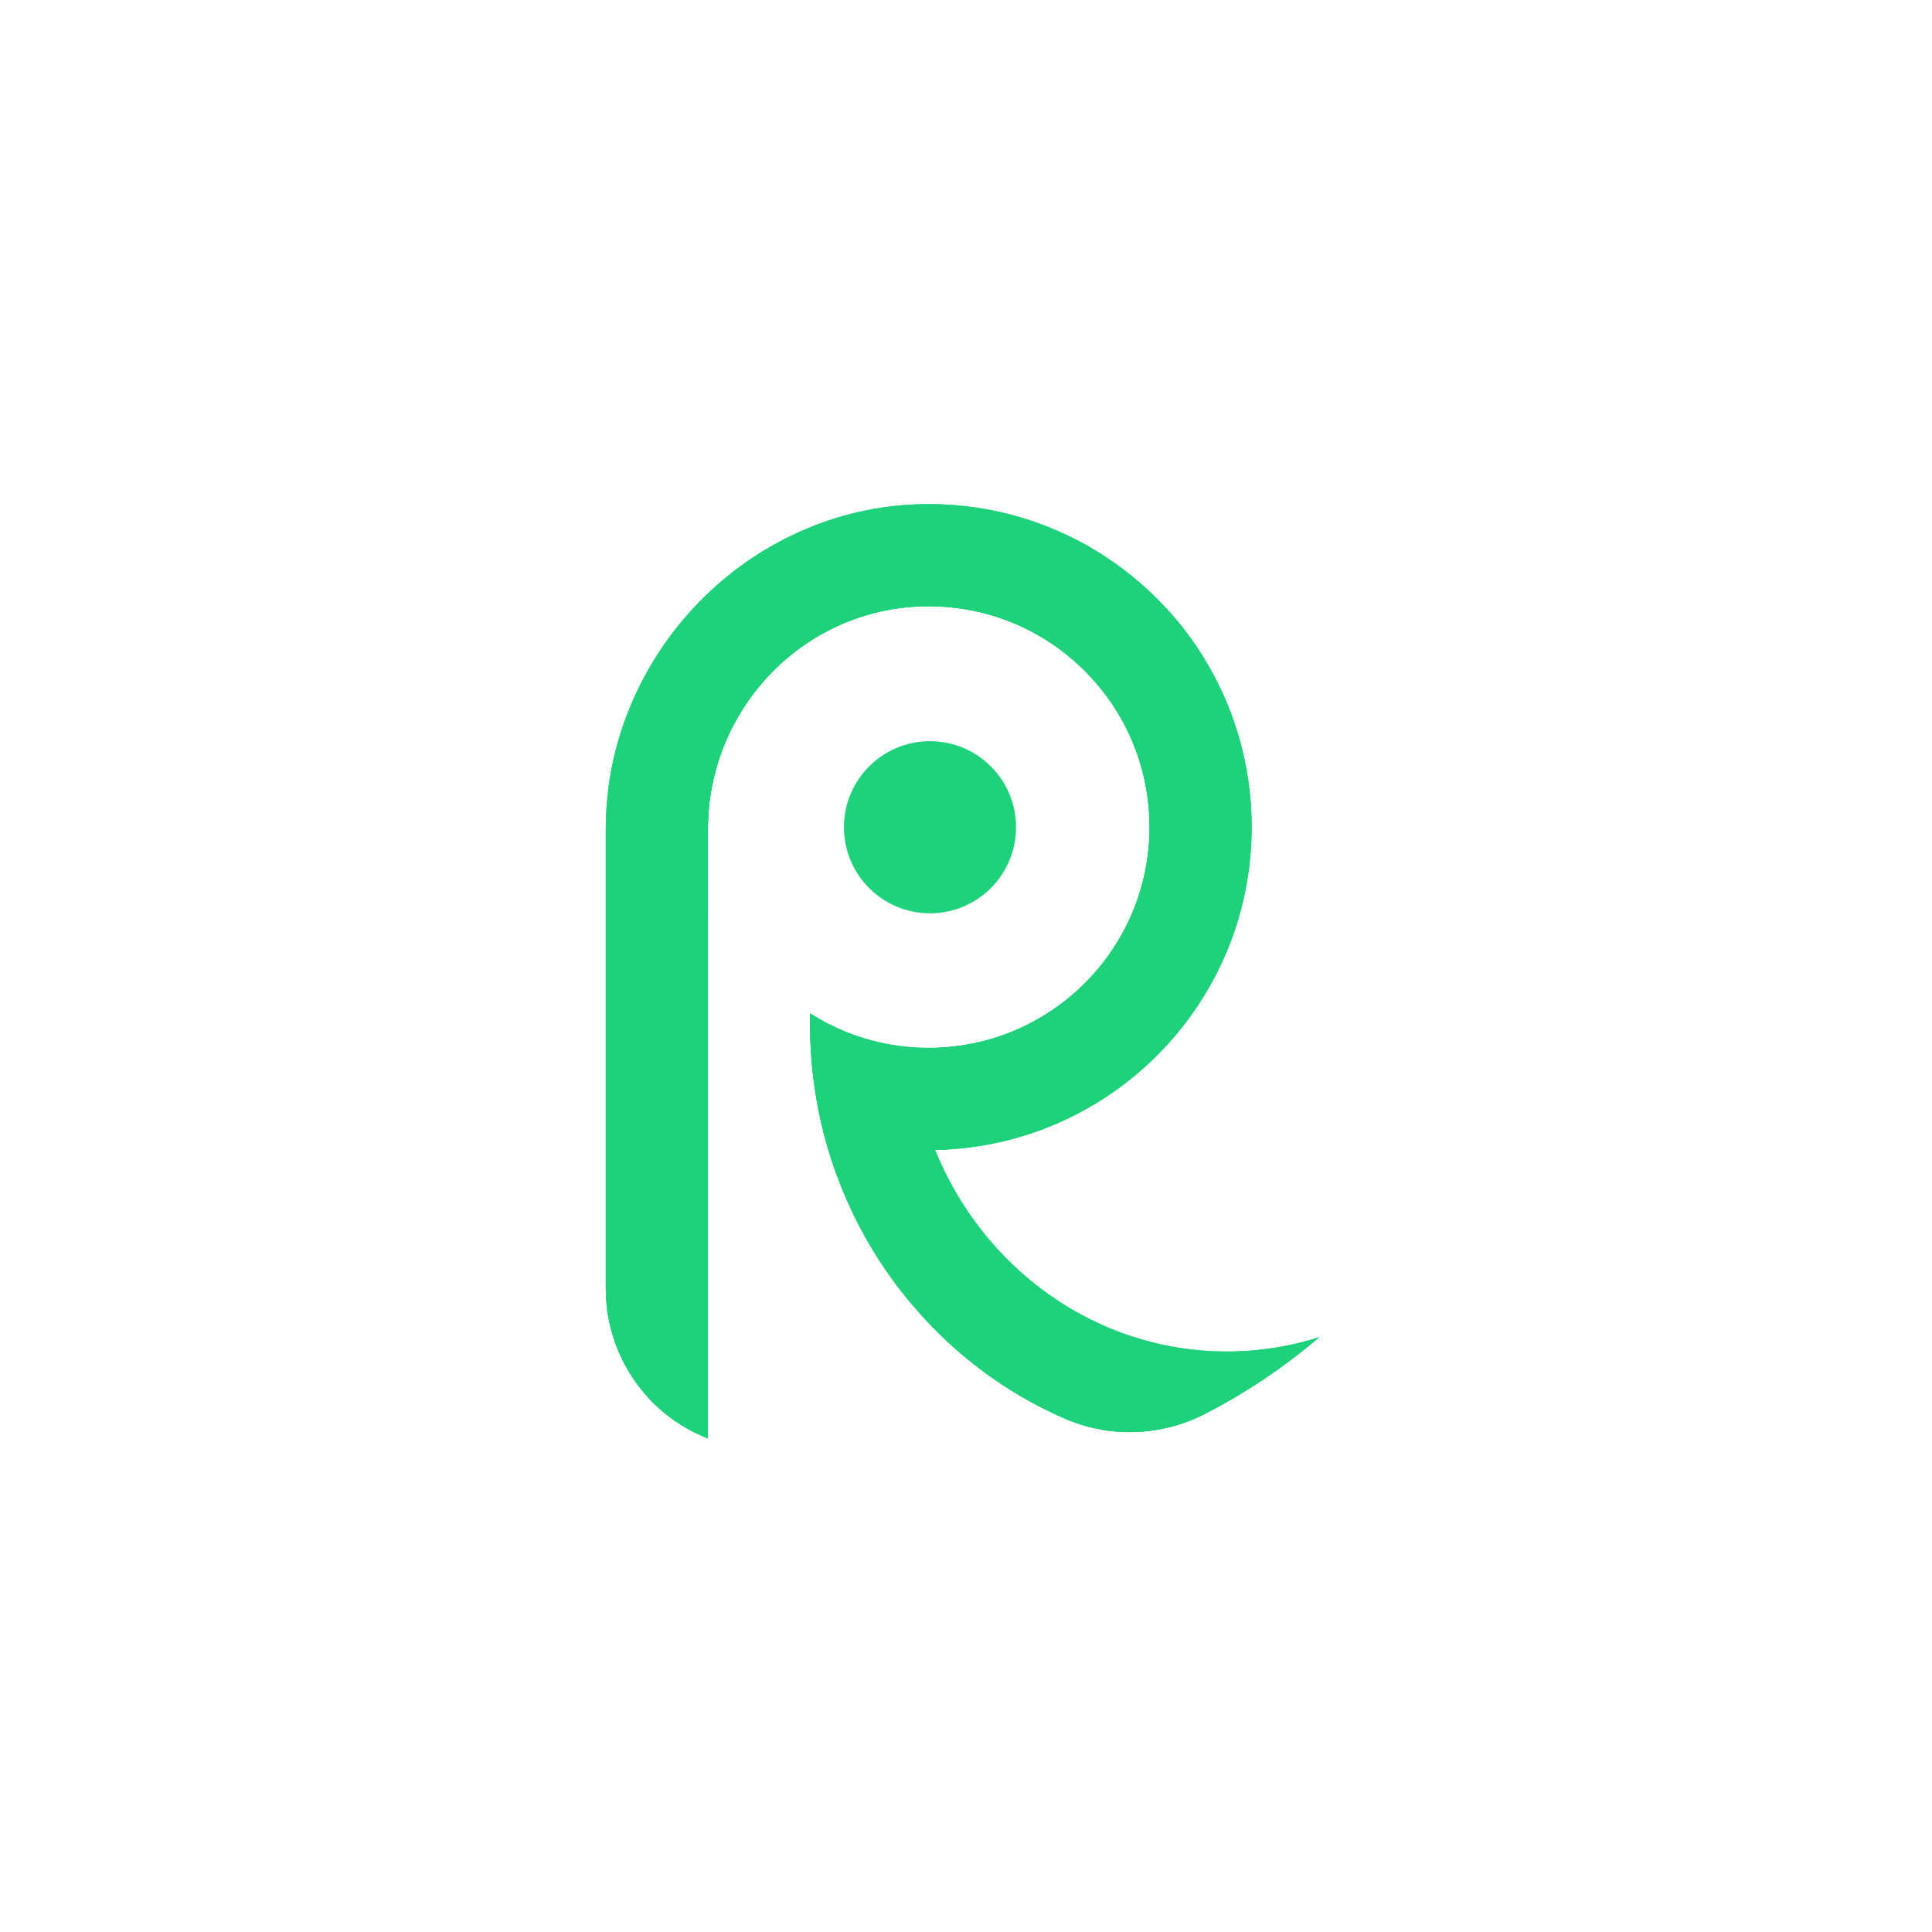 <?xml version="1.0" encoding="UTF-8"?>
<svg id="Layer_1" data-name="Layer 1" xmlns="http://www.w3.org/2000/svg" xmlns:xlink="http://www.w3.org/1999/xlink" viewBox="0 0 1100 1100">
  <defs>
    <style>
      .cls-1 {
        fill: #1dd27a;
      }

      .cls-2 {
        clip-path: url(#clippath);
      }
    </style>
    <clipPath id="clippath">
      <path class="cls-1" d="m751.12,761.35c-19.76,16.82-41.45,31.44-64.7,43.47-24.94,12.91-54.43,14.09-80.18,2.9-.14-.06-.28-.12-.42-.18-28.28-12.35-53.66-30-75.44-52.47-30.08-31.05-51.05-68.95-61.51-110.29-5.07-19.97-7.68-40.74-7.68-61.92,0-1.96.02-3.94.07-5.89,16.93,10.8,36.61,17.65,57.76,19.27,3.22.25,6.47.38,9.75.38,69.44,0,125.73-56.29,125.73-125.73,0-23.17-6.27-44.89-17.21-63.53-10.5-17.89-25.29-32.95-42.96-43.77h0c-19.87-12.17-43.38-18.97-68.52-18.39-68.47,1.57-122.77,58.42-122.77,126.91v346.9c-.2-.08-.41-.16-.61-.24-34.83-13.87-57.54-47.74-57.54-85.22v-261.28c0-99.78,81.61-183.91,181.38-185.24,52.37-.69,99.79,20.51,133.69,55.04,15.32,15.6,27.89,33.92,36.9,54.18,10.14,22.81,15.78,48.07,15.78,74.64,0,100.33-80.36,181.9-180.23,183.84,27.2,67.34,91.4,114.77,166.08,114.77,18.3,0,35.97-2.84,52.62-8.14Z"/>
    </clipPath>
  </defs>
  <g>
    <path class="cls-1" d="m751.12,761.35c-19.76,16.82-41.45,31.44-64.7,43.47-24.94,12.91-54.43,14.09-80.18,2.9-.14-.06-.28-.12-.42-.18-28.28-12.35-53.66-30-75.44-52.47-30.08-31.05-51.05-68.95-61.51-110.29-5.07-19.97-7.68-40.74-7.68-61.92,0-1.96.02-3.94.07-5.89,16.93,10.8,36.61,17.65,57.76,19.27,3.22.25,6.47.38,9.75.38,69.44,0,125.73-56.29,125.73-125.73,0-23.17-6.27-44.89-17.21-63.53-10.5-17.89-25.29-32.95-42.96-43.77h0c-19.87-12.17-43.38-18.97-68.52-18.39-68.47,1.57-122.77,58.42-122.77,126.91v346.9c-.2-.08-.41-.16-.61-.24-34.83-13.87-57.54-47.74-57.54-85.22v-261.28c0-99.78,81.61-183.91,181.38-185.24,52.37-.69,99.79,20.51,133.69,55.04,15.32,15.6,27.89,33.92,36.9,54.18,10.14,22.81,15.78,48.07,15.78,74.64,0,100.33-80.36,181.9-180.23,183.84,27.2,67.34,91.4,114.77,166.08,114.77,18.3,0,35.97-2.84,52.62-8.14Z"/>
    <g class="cls-2">
      <polygon class="cls-1" points="448.2 642.26 585.43 660.29 819.89 771.92 652.51 837.93 448.2 642.26"/>
      <path class="cls-1" d="m675.3,346.8c65.56,45,98.24,120.41,81.72,187.02-24.13,97.34-146.57,109.21-178.38,115.51-17.69,3.51-116.61,21.69-154.02-33-24.89-36.39-5.15-73.8.79-91.15,44.7-130.57,220.51-171.89,249.89-178.38Z"/>
      <path class="cls-1" d="m768.81,753.06c-135.94,72.29-326.11-47.93-308.04-227.88,18.07-179.95-36.93,208.24-36.93,208.24l172.88,181.52,228.67-153.23s73.7-77.92-56.58-8.64Z"/>
      <path class="cls-1" d="m397.91,515.74c19.31,19.66,101.61,103.47,189.38,77.01,70.02-21.11,96.2-98.15,99.01-106.87,30.39-94.09-28.42-198.53-102.94-250.67-75.6-52.89-201.47-75.82-256.96-16.5-64.72,69.19-4.78,219.34,71.51,297.04Z"/>
      <path class="cls-1" d="m629.72,395.52c-57.71-92.45-177.38-111.67-248.32-57.36-54.57,41.77-43.7,186.26-42.43,207.45.29,4.88,1.2,17.37.79,34.58-.79,32.78-5.67,52.95-11.79,85.65-10.51,56.24-15.67,84.74-11,103.73,6.48,26.33,24.96,60.32,44.01,59.72,24.62-.78,42.9-59.12,49.51-92.73,14.12-71.86-13.48-90.04-2.36-173.66,6.08-45.69,19.87-82.06,26.72-99.8,13.6-35.25,29.4-63.91,43.22-85.65"/>
      <path class="cls-1" d="m445.06,379.8c-72.29,43.22-132.02,392.12-79.37,469.91,34.42,50.87,42.43-.79,42.43-.79l27.41-196.54s67.89-307.48,9.52-272.58Z"/>
    </g>
  </g>
  <circle class="cls-1" cx="529.5" cy="471" r="49"/>
</svg>